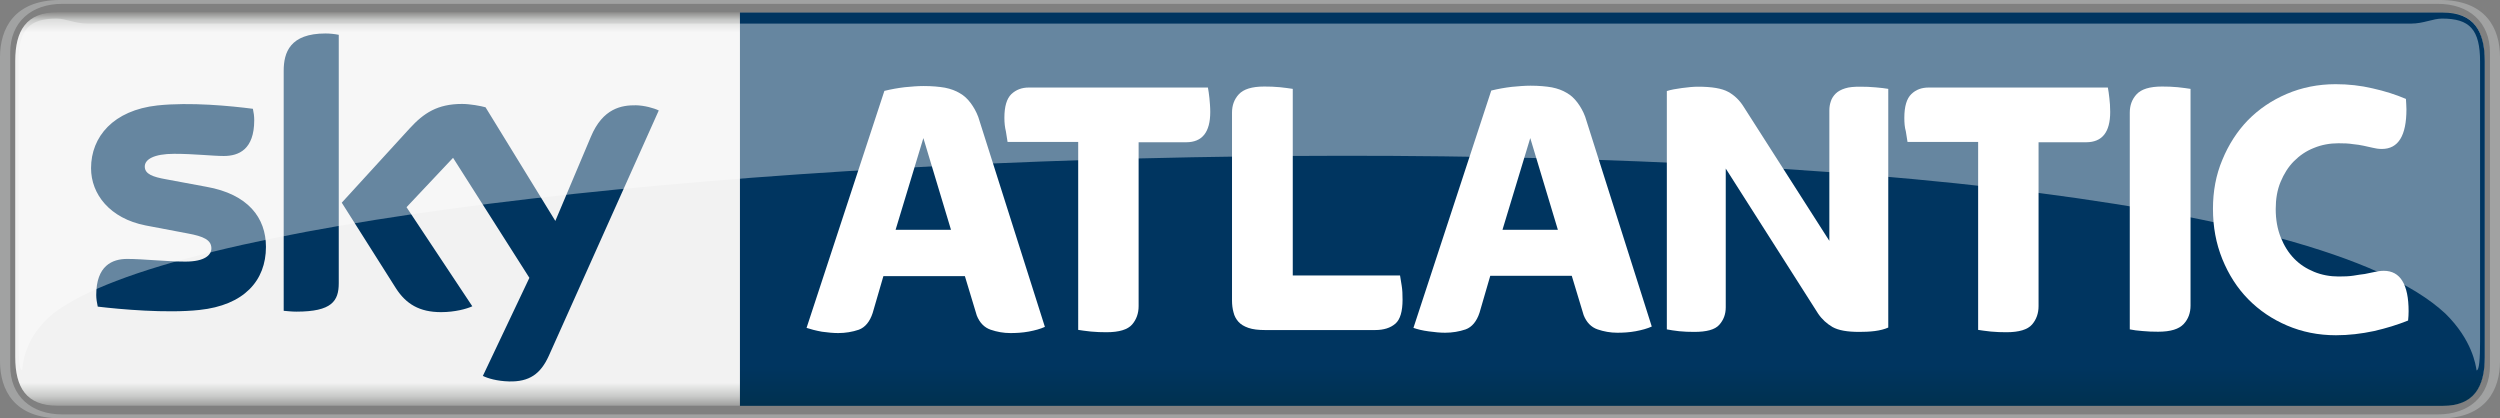 <?xml version="1.0" encoding="utf-8"?>
<!-- Generator: Adobe Illustrator 23.0.1, SVG Export Plug-In . SVG Version: 6.00 Build 0)  -->
<svg version="1.1"
	 id="svg4708" inkscape:version="0.48.5 r10040" sodipodi:docname="New document 4" xmlns:cc="http://creativecommons.org/ns#" xmlns:dc="http://purl.org/dc/elements/1.1/" xmlns:inkscape="http://www.inkscape.org/namespaces/inkscape" xmlns:rdf="http://www.w3.org/1999/02/22-rdf-syntax-ns#" xmlns:sodipodi="http://sodipodi.sourceforge.net/DTD/sodipodi-0.dtd" xmlns:svg="http://www.w3.org/2000/svg"
	 xmlns="http://www.w3.org/2000/svg" xmlns:xlink="http://www.w3.org/1999/xlink" x="0px" y="0px" viewBox="0 0 1493.7 250"
	 enable-background="new 0 0 1493.7 250" xml:space="preserve">
<rect x="0" y="0" width="1493.7" height="250" fill="#808080" stroke="none"/>
<g>
	
		<linearGradient id="path4169_2_" gradientUnits="userSpaceOnUse" x1="-2479.692" y1="-361.941" x2="-2478.382" y2="-361.941" gradientTransform="matrix(0 182.477 182.477 0 66792.898 452493.125)">
		<stop  offset="0" style="stop-color:#888786"/>
		<stop  offset="1.556075e-02" style="stop-color:#B7B8B7"/>
		<stop  offset="2.044800e-02" style="stop-color:#C7C8C7"/>
		<stop  offset="5.240450e-02" style="stop-color:#F2F2F2"/>
		<stop  offset="0.488" style="stop-color:#F2F2F2"/>
		<stop  offset="0.895" style="stop-color:#F2F2F2"/>
		<stop  offset="0.929" style="stop-color:#F2F2F2"/>
		<stop  offset="0.964" style="stop-color:#C7C8C7"/>
		<stop  offset="0.975" style="stop-color:#B3B4B3"/>
		<stop  offset="1" style="stop-color:#888786"/>
	</linearGradient>
	<path id="path4169_1_" inkscape:connector-curvature="0" fill="url(#path4169_2_)" d="M34.3,7.3c-18.6,0-25.2,11-25.2,29.1l0,0
		v176.9c0,18.2,6.6,29.1,25.2,29.1l0,0h1424.9c18.6,0,25.2-11,25.2-29.1l0,0V36.4c0-18.2-6.6-29.1-25.2-29.1l0,0
		C1459.3,7.3,34.3,7.3,34.3,7.3z"/>
	<path id="path4181_1_" inkscape:connector-curvature="0" fill="#A1A2A2" d="M1457.8,250c27.5,0,35.9-17.2,35.9-34.2V34.2
		c0-17.2-8.4-34.2-35.9-34.2H35.9C8.4,0,0,17.2,0,34.2v181.5c0,17.2,8.4,34.2,35.9,34.2L1457.8,250L1457.8,250z M37.2,247.6
		c-18.5,0-31.1-10.9-31.1-29.1V31.4c0-18.2,12.6-29.1,31.1-29.1h1419.4c18.5,0,31.1,10.9,31.1,29.1v187.1
		c0,18.2-12.6,29.1-31.1,29.1C1456.5,247.6,37.2,247.6,37.2,247.6z"/>
	
		<linearGradient id="path4217_2_" gradientUnits="userSpaceOnUse" x1="-2513.59" y1="-361.403" x2="-2512.279" y2="-361.403" gradientTransform="matrix(0 -179.467 179.467 0 65823.141 -450863.625)">
		<stop  offset="0" style="stop-color:#00314F"/>
		<stop  offset="0.104" style="stop-color:#003560"/>
		<stop  offset="1" style="stop-color:#003560"/>
	</linearGradient>
	<path id="path4217_1_" inkscape:connector-curvature="0" fill="url(#path4217_2_)" d="M442.1,7.3v235.2h1017.3
		c18.6,0,25.2-11,25.2-29.1l0,0V36.6c0-18.2-6.6-29.1-25.2-29.1l0,0H442.1V7.3z"/>
	<path id="path4253_1_" inkscape:connector-curvature="0" fill="#003560" d="M158.9,147.5c0,20.2-13.1,34.9-39.8,37.7
		c-19.4,2.1-47.4-0.4-60.7-2c-0.5-2.2-0.9-4.8-0.9-6.9c0-17.6,9.6-21.6,18.5-21.6c9.3,0,23.8,1.6,34.7,1.6c11.9,0,15.6-4.1,15.6-7.9
		c0-5.1-4.8-7.2-14-8.9L87,134.7c-21.4-4.2-32.6-18.7-32.6-34.2c0-18.9,13.4-34.6,39.6-37.5c19.8-2.1,43.9,0.3,57.1,2
		c0.5,2.2,0.8,4.5,0.8,6.8c0,17.6-9.3,21.4-18.2,21.4c-6.8,0-17.6-1.3-29.6-1.3c-12.3,0-17.6,3.4-17.6,7.6c0,4.5,4.8,6.2,12.6,7.6
		l24.2,4.5C148.2,116,158.9,130.1,158.9,147.5 M202.4,169.2c0,10.7-4.2,17-25.3,17c-2.8,0-5.2-0.3-7.6-0.5V42.3
		c0-10.9,3.7-22.3,25-22.3c2.6,0,5.4,0.3,7.9,0.8V169.2L202.4,169.2z M288.5,224.6c2.8,1.4,8.4,3.1,15.6,3.3
		c12.2,0.3,18.9-4.5,23.8-15.3L393.6,66c-2.8-1.4-8.6-3-13.6-3.1c-8.4-0.1-19.8,1.6-27,18.9l-21.2,50.2l-41.7-67.9
		c-2.8-0.8-9.3-2-14-2c-14.7,0-22.9,5.4-31.4,14.7l-40.5,44.3l32.4,51.2c6,9.3,14,14.2,26.9,14.2c8.4,0,15.5-2,18.7-3.5l-39.3-59.2
		l27.8-29.5l45.6,71.7L288.5,224.6z"/>
	<g>
		<path fill="#FFFFFF" d="M481.9,195.9l46.5-141.6c4.1-1,8-1.7,12.2-2.2c4.1-0.4,7.9-0.7,11.3-0.7c5,0,9.2,0.4,12.7,1
			c3.5,0.7,6.4,1.8,8.9,3.3c2.5,1.4,4.6,3.4,6.4,5.8c1.8,2.4,3.4,5.2,4.6,8.4l39.8,125.4c-2.6,1.2-5.9,2.1-9.6,2.8
			c-3.8,0.7-7.5,0.9-11,0.9c-4.1,0-8-0.7-11.8-2c-3.8-1.3-6.6-4.2-8.3-8.5l-7.1-23.5h-48.7l-6.4,22c-1.7,5.2-4.5,8.6-8.3,10
			c-3.8,1.3-8,2-12.3,2c-2.9,0-6-0.3-9.7-0.8C487.3,197.5,484.3,196.7,481.9,195.9z M535.1,137.3h33.1l-16.5-54.8L535.1,137.3z"/>
		<path fill="#FFFFFF" d="M600.1,70.4c0-6.8,1.4-11.5,4.2-14.2c2.8-2.6,6.2-3.9,10.4-3.9h107c0.3,1.8,0.7,3.9,0.9,6.3
			s0.5,5.1,0.5,8.3c0,12.1-4.8,18.1-14.4,18.1h-28.4v97.9c0,4.3-1.3,8-3.9,11c-2.6,3-7.7,4.6-15.3,4.6c-3.1,0-6.3-0.1-9.3-0.4
			s-5.6-0.7-7.6-1V84.8h-42.2l-1-6.3C600.4,76.1,600.1,73.4,600.1,70.4z"/>
		<path fill="#FFFFFF" d="M736.1,179.5V67.3c0-4.3,1.3-8,4.1-11c2.8-3,7.7-4.6,15.2-4.6c3.1,0,6.2,0.1,9.3,0.4s5.6,0.7,7.7,1v111.5
			h64.1l1,6.2c0.4,2.4,0.5,5.1,0.5,8.3c0,6.9-1.4,11.8-4.3,14.3c-2.9,2.5-6.9,3.8-12.1,3.8H756c-4.2,0-7.5-0.4-10.1-1.3
			c-2.6-0.9-4.6-2.1-6-3.7c-1.4-1.6-2.4-3.4-2.9-5.6C736.4,184.5,736.1,182.1,736.1,179.5z"/>
		<path fill="#FFFFFF" d="M844.5,195.9L891,54.1c4.1-1,8-1.7,12.2-2.2c4.1-0.4,7.9-0.7,11.3-0.7c5,0,9.2,0.4,12.7,1
			c3.5,0.7,6.4,1.8,8.9,3.3c2.5,1.4,4.6,3.4,6.4,5.8c1.8,2.4,3.4,5.2,4.6,8.4l39.8,125.4c-2.6,1.2-5.9,2.1-9.6,2.8
			c-3.8,0.7-7.5,0.9-11,0.9c-4.1,0-8-0.7-11.8-2c-3.8-1.3-6.6-4.2-8.3-8.5l-7.1-23.5h-48.7l-6.4,22c-1.7,5.2-4.5,8.6-8.3,10
			c-3.8,1.3-8,2-12.3,2c-2.9,0-6-0.3-9.7-0.8C849.8,197.5,846.8,196.7,844.5,195.9z M897.7,137.3h33.1l-16.5-54.8L897.7,137.3z"/>
		<path fill="#FFFFFF" d="M995.9,196.8V54.4c2.4-0.8,5.4-1.3,9-1.8c3.7-0.5,6.9-0.8,9.6-0.8c8.3,0,14.3,1,18.1,3.1
			c3.8,2.1,6.9,5.1,9.4,9.2l51,79.8V66c0-2,0.3-3.8,0.9-5.5c0.5-1.7,1.6-3.3,2.9-4.6c1.3-1.3,3.3-2.4,5.6-3.1c2.4-0.8,5.4-1,9-1
			c3.1,0,6.3,0.1,9.3,0.4c3,0.3,5.5,0.5,7.5,0.9v142.6c-2.2,1-5,1.7-8.1,2.1c-3.1,0.4-6.3,0.5-9.3,0.5c-7.1,0-12.3-0.9-15.9-2.9
			c-3.4-2-6.3-4.6-8.6-8l-55.2-86.7v82.9c0,4.2-1.3,7.6-3.9,10.5c-2.6,2.9-7.6,4.2-14.9,4.2c-3.1,0-6.2-0.1-9-0.4
			C1000.5,197.6,998,197.2,995.9,196.8z"/>
		<path fill="#FFFFFF" d="M1137.8,70.4c0-6.8,1.4-11.5,4.2-14.2s6.2-3.9,10.4-3.9h107c0.3,1.8,0.7,3.9,0.9,6.3
			c0.3,2.4,0.5,5.1,0.5,8.3c0,12.1-4.8,18.1-14.4,18.1H1218v97.9c0,4.3-1.3,8-3.9,11c-2.6,3-7.7,4.6-15.3,4.6
			c-3.1,0-6.3-0.1-9.3-0.4c-3-0.3-5.6-0.7-7.6-1V84.8h-42.2l-1-6.3C1138,76.1,1137.8,73.4,1137.8,70.4z"/>
		<path fill="#FFFFFF" d="M1272.5,196.8V67.3c0-4.3,1.3-8,4.1-11c2.8-3,7.7-4.6,15.2-4.6c3.1,0,6.2,0.1,9.3,0.4
			c3.1,0.3,5.6,0.7,7.7,1v129.5c0,4.3-1.3,8-4.1,11c-2.8,3-7.7,4.6-15.3,4.6c-3.1,0-6.2-0.1-9.2-0.4
			C1277.1,197.6,1274.6,197.2,1272.5,196.8z"/>
		<path fill="#FFFFFF" d="M1322.2,124.7c0-10.4,1.8-20.2,5.6-29.2c3.7-9,8.8-17,15.3-23.7c6.6-6.7,14.3-11.9,23.2-15.7
			c8.9-3.8,18.7-5.8,29.2-5.8c7.6,0,14.9,0.8,22.1,2.5c7.2,1.6,13.8,3.7,19.9,6.3c0.1,2.2,0.3,4.2,0.3,6.2
			c0,15.7-4.8,23.7-14.7,23.7c-2,0-3.8-0.3-5.4-0.7c-1.6-0.4-3.4-0.8-5.4-1.2c-2-0.4-4.1-0.8-6.6-1c-2.4-0.4-5.2-0.5-8.5-0.5
			c-5.2,0-10.1,0.9-14.7,2.8c-4.6,1.8-8.5,4.5-11.9,7.9c-3.4,3.4-6,7.6-8,12.4s-2.9,10.2-2.9,16.2c0,6.3,1,11.9,3,16.9
			c2,5,4.6,9.2,8,12.7c3.4,3.5,7.3,6,11.9,7.9s9.6,2.8,14.7,2.8c3.3,0,6.2-0.1,8.8-0.5c2.5-0.4,4.8-0.8,6.8-1c2-0.4,3.9-0.8,5.8-1.2
			c1.8-0.4,3.7-0.7,5.6-0.7c9.8,0,14.8,8.1,14.8,24.2c0,1.7-0.1,3.5-0.3,5.5c-6.2,2.5-13,4.6-20.4,6.3c-7.5,1.6-15.1,2.5-22.7,2.5
			c-10.6,0-20.3-2-29.2-5.8c-8.9-3.8-16.6-9-23.2-15.7c-6.6-6.7-11.7-14.7-15.5-24C1324,145.4,1322.2,135.5,1322.2,124.7z"/>
	</g>
	<path id="path4279_1_" inkscape:connector-curvature="0" opacity="0.4" fill="#FFFFFF" enable-background="new    " d="
		M1461.1,187.4c16,15.7,18.1,30.7,18.6,33.9c1.6,0,2.1-6.9,2.1-17.4V36.9c0-19.4-6.3-25.8-22.7-25.8c-5.5,0-11.1,3-18.5,3H52.3
		c-7.3,0-13-3-18.5-3c-16.4,0-22.7,6.6-22.7,25.8v166.9c0,10.4,0.5,17.4,2.1,17.4c0.5-3.3,1-19.4,18.6-33.9
		C172.6,78.9,1309.4,45.5,1461.1,187.4"/>
</g>
</svg>
